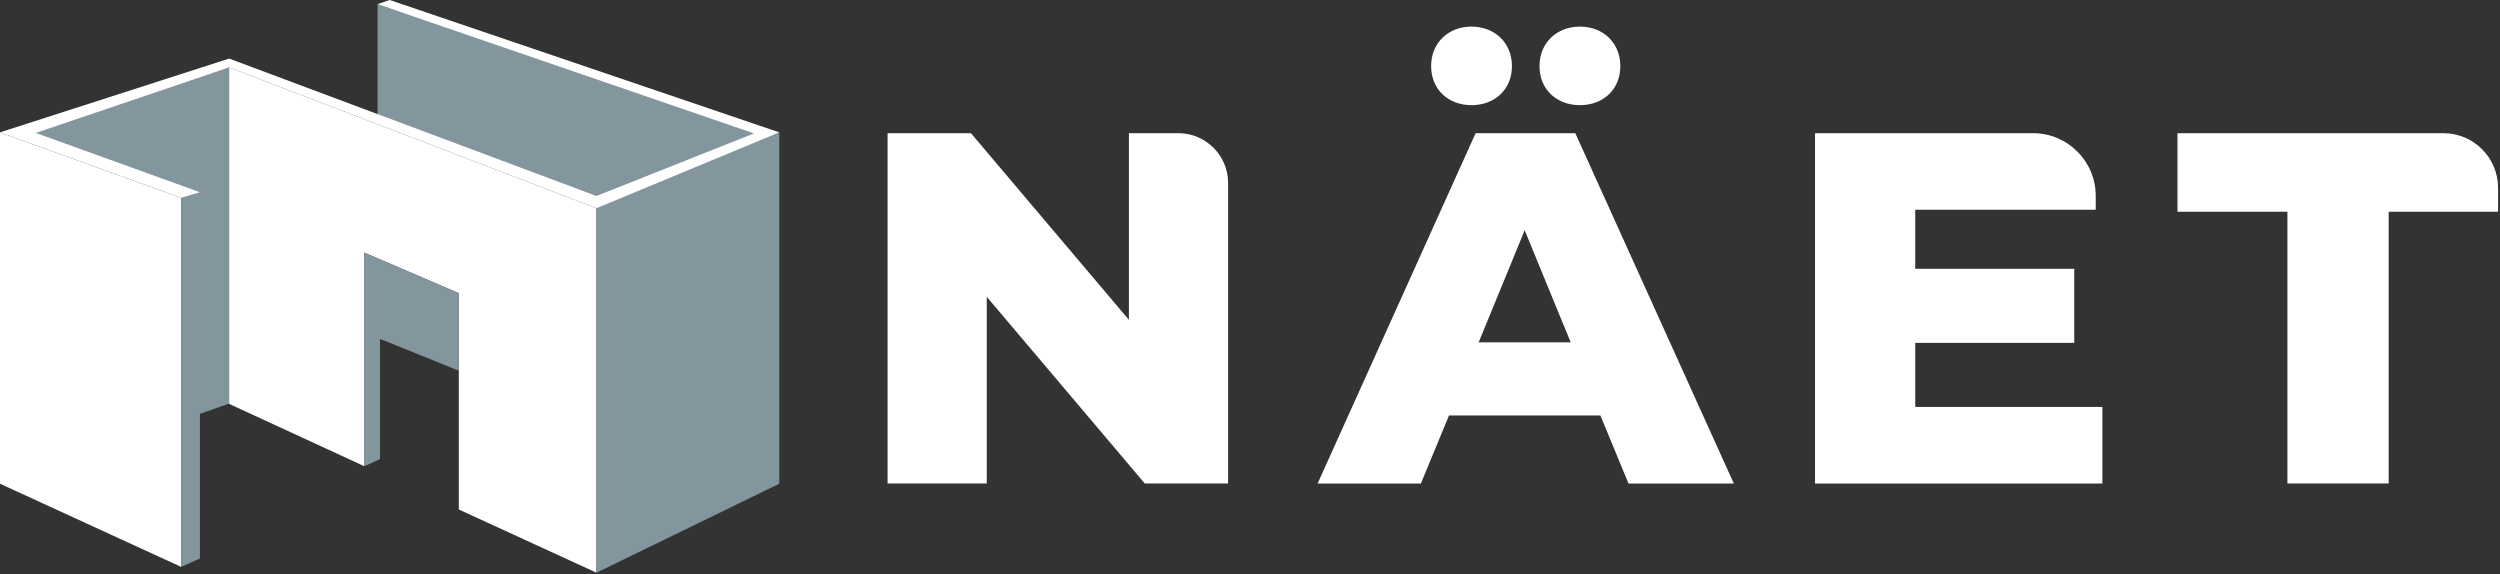 <svg width="779" height="179" viewBox="0 0 779 179" fill="none" xmlns="http://www.w3.org/2000/svg">
<rect x="0" y="0" width="779" height="179" fill="#333333" stroke="none"/>
<g clip-path="url(#clip0_1_61)">
<path d="M382.68 57.02V150.65H356.71L307.48 92.49V150.65H276.57V41.5H302.54L351.77 99.66V41.5H367.16C375.73 41.5 382.68 48.45 382.68 57.02Z" fill="white"/>
<path d="M498.67 129.45H451.51L442.75 150.66H410.57L459.8 41.51H490.87L540.26 150.66H507.44L498.68 129.45H498.67ZM445.94 20.61C445.94 13.28 451.36 8.29 458.53 8.29C465.7 8.29 471.12 13.28 471.12 20.61C471.12 27.94 465.7 32.77 458.53 32.77C451.36 32.77 445.94 27.94 445.94 20.61ZM489.43 106.68L475.09 71.75L460.75 106.68H489.43ZM479.71 20.61C479.71 13.28 485.13 8.29 492.3 8.29C499.47 8.29 504.89 13.28 504.89 20.61C504.89 27.94 499.47 32.77 492.3 32.77C485.13 32.77 479.71 27.94 479.71 20.61Z" fill="white"/>
<path d="M655.1 126.8V150.66H565.56V41.5H633.48C644.28 41.5 653.03 50.25 653.03 61.05V65.36H596.79V83.76H646.34V106.84H596.79V126.8H655.1Z" fill="white"/>
<path d="M712.75 65.98H678.5V41.5H761.35C770.77 41.5 778.4 49.13 778.4 58.55V65.98H744.31V150.65H712.76V65.98H712.75Z" fill="white"/>
<path d="M56.44 176.64L0 150.73V41.24L56.44 61.63V176.64Z" fill="white"/>
<path d="M58.94 59.87L11.4 42.7L68.9 24.42V123.99L59.79 127.17V172.41L58.94 172.79V59.87Z" fill="#83969E"/>
<path d="M66.4 27.84V122.21L61.45 123.94V58.12L58.15 56.93L19.18 42.85L66.4 27.84ZM71.4 21L3.62 42.55L56.44 61.63V176.64L62.28 174.04V128.95L71.39 125.76V21H71.4Z" fill="#83969E"/>
<path d="M113.53 78.72L142.97 91.36V158.76L185.85 178.45V64.88L71.4 21V125.85L113.53 145.28V78.72Z" fill="white"/>
<path d="M116.03 101.94V82.55L120.16 84.36V84.29L140.47 93.01V111.82L116.03 101.94Z" fill="#83969E"/>
<path d="M118.53 86.36L122.65 88.15V88.09L137.96 94.66V108.12L120.27 100.97L118.53 100.27V86.37M113.53 78.72V145.27L118.4 143.07V105.59L142.97 115.51V91.35L117.66 80.49V80.53L113.54 78.72H113.53Z" fill="#83969E"/>
<path d="M188.35 60.02L120.16 35.72V4.74L236.64 42.85L234.08 47.05L240.31 44.8V149.17L188.35 174.46V60.02Z" fill="#83969E"/>
<path d="M122.66 8.19L232.87 44.25L228.24 51.82L237.82 48.36V147.61L190.86 170.47V58.26L187.54 57.08L122.66 33.97V8.19ZM117.66 1.29V37.48L185.86 61.78V178.45L242.82 150.73V41.24L239.93 42.28L240.43 41.46L117.66 1.29Z" fill="#83969E"/>
<path d="M56.44 61.63L0 41.24L71.4 18.25L185.85 61.07L234.94 41.57L117.66 1.29L121.43 0L242.81 41.24L185.85 64.88L71.4 21L11.15 41.42L62.28 59.89L56.44 61.63Z" fill="white"/>
</g>
<defs>
<clipPath id="clip0_1_61">
<rect width="778.39" height="178.45" fill="white"/>
</clipPath>
</defs>
</svg>
